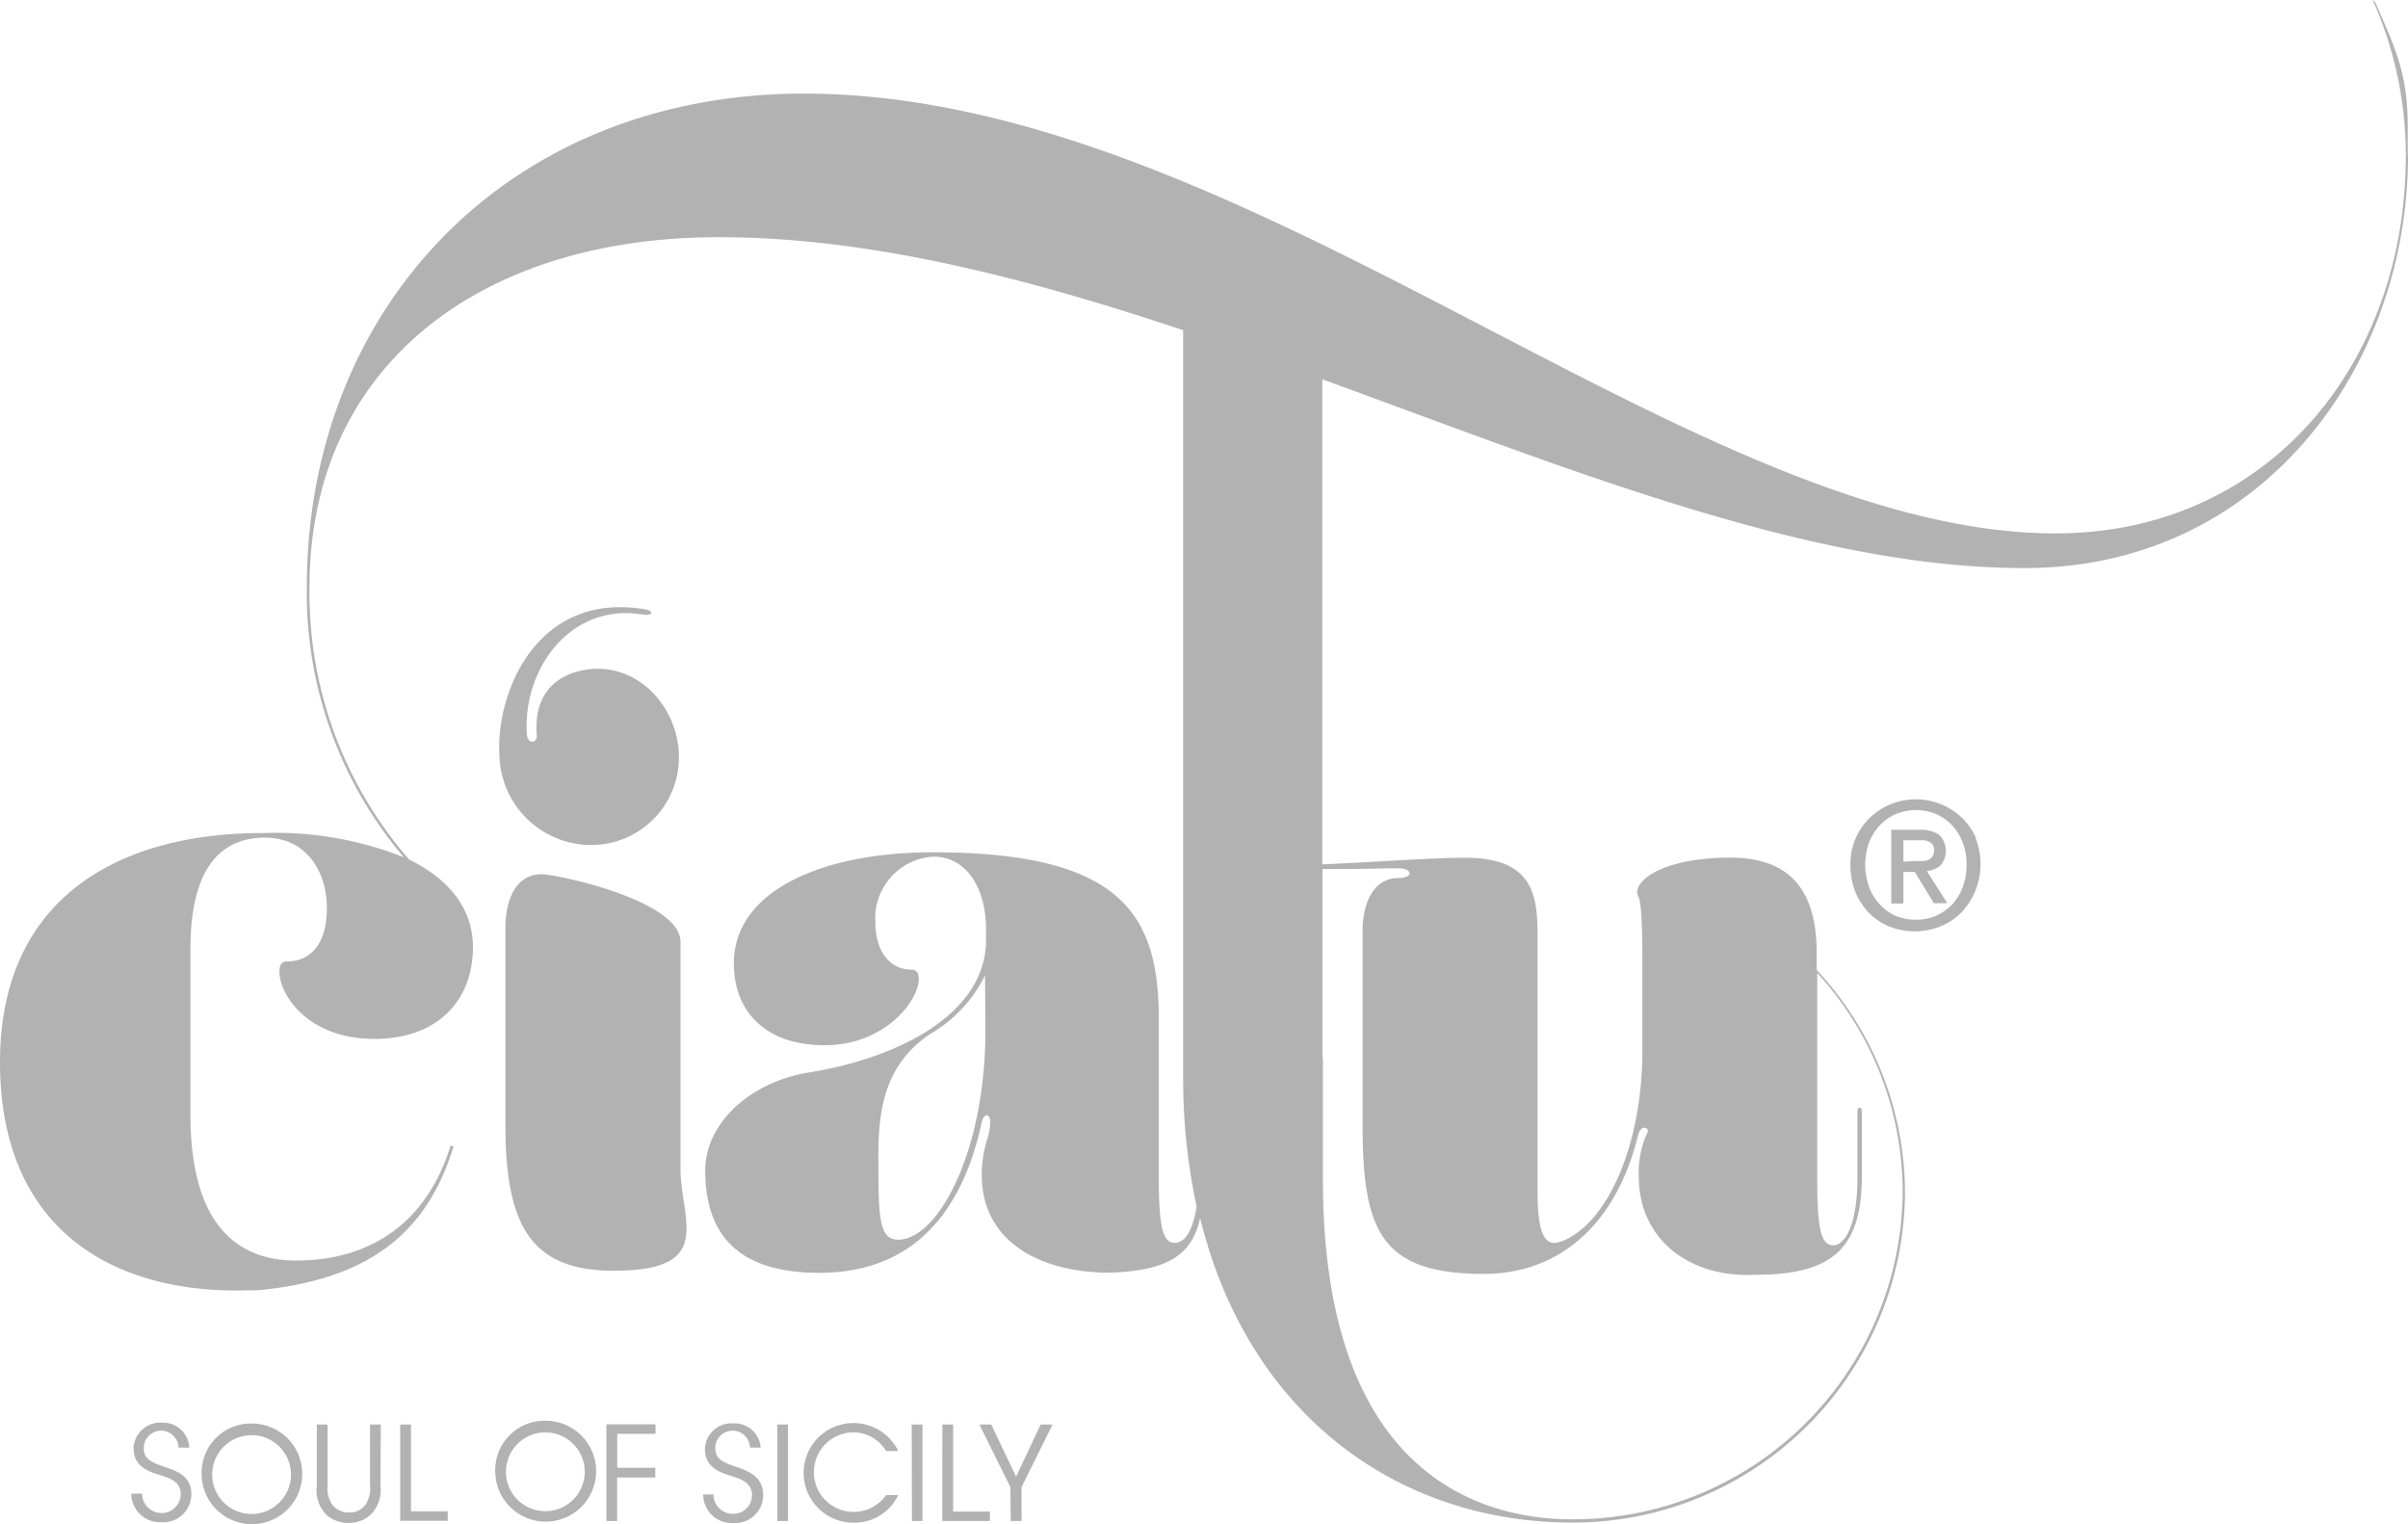 <svg id="Livello_2" data-name="Livello 2" xmlns="http://www.w3.org/2000/svg" width="198.62" height="125.7" viewBox="0 0 198.62 125.7">
  <g id="Livello_1" data-name="Livello 1">
    <line id="Line_46" data-name="Line 46" y1="0.46" transform="translate(131.68 6.08)"/>
    <path id="Path_126" data-name="Path 126" d="M33.9,117.48h-.89v7.94h3.92v-.78H33.9Z" fill="#b2b2b2"/>
    <path id="Path_127" data-name="Path 127" d="M45.09,118.14a3.25,3.25,0,1,0,3.14,3.34,3.25,3.25,0,0,0-3.14-3.34Z" fill="none"/>
    <path id="Path_128" data-name="Path 128" d="M45,117.17a4.07,4.07,0,0,0-4.15,4v.16h0A4.16,4.16,0,1,0,45,117.17Zm-.11,7.46a3.25,3.25,0,1,1,3.34-3.15A3.25,3.25,0,0,1,44.89,124.63Z" fill="#b2b2b2"/>
    <path id="Path_129" data-name="Path 129" d="M31.41,117.48h-.89v5a2.42,2.42,0,0,1-.37,1.61,1.62,1.62,0,0,1-1.37.65,1.69,1.69,0,0,1-1.38-.66,2.39,2.39,0,0,1-.38-1.6v-5h-.89v5.05A2.86,2.86,0,0,0,27,125a2.74,2.74,0,0,0,1.76.6,2.65,2.65,0,0,0,1.72-.6,2.83,2.83,0,0,0,.9-2.45Z" fill="#b2b2b2"/>
    <path id="Path_130" data-name="Path 130" d="M13.86,121.07c-1.2-.41-2-.65-2-1.62a1.43,1.43,0,0,1,2.86-.06h.89a2.15,2.15,0,0,0-2.23-2.06h0a2.21,2.21,0,0,0-2.36,2,.81.81,0,0,0,0,.16c0,1.5,1.39,1.91,2,2.1.93.3,1.89.55,1.89,1.67a1.57,1.57,0,0,1-1.59,1.52,1.6,1.6,0,0,1-1.6-1.6h-.89a2.36,2.36,0,0,0,2.35,2.36h.15a2.31,2.31,0,0,0,2.45-2.18v-.15C15.8,121.77,14.62,121.36,13.86,121.07Z" fill="#b2b2b2"/>
    <path id="Path_131" data-name="Path 131" d="M78.62,117.48h-.89l-.01,7.96h3.93v-.78H78.62Z" fill="#b2b2b2"/>
    <path id="Path_132" data-name="Path 132" d="M85.84,117.48l-2.03,4.3-2.05-4.3h-.98l2.56,5.16.03,2.8h.89v-2.8l2.56-5.16Z" fill="#b2b2b2"/>
    <path id="Path_133" data-name="Path 133" d="M50.02,125.44h.88v-3.59h3.15v-.8H50.91v-2.8h3.16v-.78H50.02Z" fill="#b2b2b2"/>
    <path id="Path_134" data-name="Path 134" d="M75.22,125.44h.87v-7.96H75.2Z" fill="#b2b2b2"/>
    <path id="Path_135" data-name="Path 135" d="M61,121.07c-1.2-.41-2-.65-2-1.62a1.43,1.43,0,1,1,2.86-.06h.88a2.14,2.14,0,0,0-2.23-2h0a2.19,2.19,0,0,0-2.36,2,1,1,0,0,0,0,.17c0,1.51,1.38,1.91,2,2.11.92.3,1.88.55,1.88,1.67a1.55,1.55,0,0,1-1.59,1.51,1.6,1.6,0,0,1-1.59-1.6H58a2.36,2.36,0,0,0,2.34,2.36h.16a2.32,2.32,0,0,0,2.45-2.18v-.15C62.92,121.77,61.74,121.36,61,121.07Z" fill="#b2b2b2"/>
    <path id="Path_136" data-name="Path 136" d="M70.38,118.13a3.17,3.17,0,0,1,2.71,1.54h1a4.11,4.11,0,1,0-3.66,5.91,4,4,0,0,0,3.66-2.28h-1a3.28,3.28,0,1,1-2.71-5.17Z" fill="#b2b2b2"/>
    <rect id="Rectangle_55" data-name="Rectangle 55" width="0.88" height="7.96" transform="translate(64.12 117.48)" fill="#b2b2b2"/>
    <path id="Path_137" data-name="Path 137" d="M20.86,118.37A3.25,3.25,0,1,0,24,121.72,3.25,3.25,0,0,0,20.86,118.37Z" fill="none"/>
    <path id="Path_138" data-name="Path 138" d="M20.78,117.4a4.06,4.06,0,0,0-4.15,4v.16h0a4.15,4.15,0,1,0,4.15-4.16Zm-.12,7.46A3.25,3.25,0,1,1,24,121.72a3.25,3.25,0,0,1-3.34,3.14Z" fill="#b2b2b2"/>
    <path id="Path_120" data-name="Path 120" d="M41.69,76.43V92.86c0,8.43,2.27,11.94,8.94,11.94,8.44,0,5.5-4.17,5.5-8.42V77.68c0-3.44-10.26-5.58-11.44-5.58-3.07,0-3,4.18-3,4.33m-.49-14a7.58,7.58,0,0,0,7.55,7.26A7.23,7.23,0,0,0,56,62.44h0c0-4-3.22-7.63-7.26-7.26-2.27.22-4.76,1.54-4.47,5.43.08.65-.66.8-.8.07-.44-5.28,3.43-11,9.53-10,.88.14,1-.3.14-.44-9-1.47-12.31,7.11-11.94,12.17M109.08,87.2V71.67c4.17,0,4.5-.06,6.24-.06,1.25,0,1.25.8.07.8-3.07,0-3,4.18-3,4.33v16c0,8.73,1.48,12.32,10,12.32,6,0,10.8-3.81,12.69-11.29.07-.37.29-.88.66-.74s.07.49-.08.89a8.06,8.06,0,0,0-.49,3.08c0,5.27,4.25,8.43,9.68,8.13,6.31,0,8.72-2.2,8.72-8.13V91.63c0-.37-.36-.37-.36,0v5.5c0,3.81-1,5.57-2,5.57s-1.32-1.32-1.32-5.57V80.24a26.81,26.81,0,0,1,7.05,18.12,27.2,27.2,0,0,1-27.28,26.94c-7.85,0-20.61-4-20.54-28.2V87.2ZM81.28,85c0,9.75-3.74,16.94-7,17.23-1.76.15-1.83-1.61-1.83-6.67,0-3.81.37-7.63,4.25-10.27a11.49,11.49,0,0,0,4.55-4.84ZM198.6,12.83V10.51c0-4.47-1-6.44-2.67-10.31l-.22-.2a31.47,31.47,0,0,1,2.73,12.82c0,17.36-11.55,31.17-28.9,31.17h-.06C139.31,43.93,102.75,7.72,66.31,7.72c-24.37,0-41,17.64-41,40.68a33.62,33.62,0,0,0,8,22.3,28.68,28.68,0,0,0-11.51-2C9.33,68.67,0,74.42,0,87.59c0,14,9.57,19.22,20.66,18.82a7.71,7.71,0,0,0,1.36-.08c8.61-1,13.25-4.78,15.39-11.78l-.24-.08c-1.91,6.22-6.45,9.49-12.76,9.49-5.4,0-8.7-3.67-8.7-12V78.25c0-6.3,2.24-9.17,6.15-9.17,3.35,0,5.1,2.71,5.1,5.83s-1.51,4.38-3.27,4.38c-.49,0-.64.32-.64.88,0,1.83,2.32,5.51,7.82,5.51,5.26,0,8.14-3.19,8.14-7.58,0-3.18-2-5.61-5.26-7.21A33.43,33.43,0,0,1,25.53,48.4c0-18,13.81-28.84,33.77-28.84,12.36,0,25.31,3.34,38.29,7.67V27.1h0v.13h0V88.86A50.06,50.06,0,0,0,98.7,99.5c-.32,2.06-1,3-1.8,3-1,0-1.32-1.32-1.32-5.57V84c0-8.58-3.08-13.71-18.63-13.71-9.23,0-16.42,3.22-16.42,9.16,0,4,2.64,6.75,7.48,6.75,5.06,0,7.77-3.74,7.77-5.43,0-.49-.14-.8-.58-.8-1.62,0-3-1.25-3-4A5.08,5.08,0,0,1,77,70.65c2.71,0,4.33,2.57,4.33,6v.9c0,5.72-6.53,9.6-14.73,10.92-4.77.81-8.43,4.18-8.43,8.06,0,5.5,2.94,8.35,9.09,8.44,8.94.15,12.39-6.24,13.71-12.39.07-.3.21-.6.43-.6.49.08.22,1.32.07,1.84a10,10,0,0,0-.49,3.08c0,5.57,4.91,8.06,10.56,8.06,5-.16,6.81-1.62,7.45-4.5,4,16.28,16.39,25.11,30.71,25.11a27.38,27.38,0,0,0,27.43-27.23A27.05,27.05,0,0,0,149.85,80V78.65c0-4.33-1.47-7.92-7.11-7.92-5.28,0-7.7,1.69-7.7,2.86,0,.49.43-.29.43,5.4v7.62c0,7.56-2.71,14.08-6.52,15.71-1.25.52-2.13.15-2.13-4.1V78c0-3.44.23-7.26-5.94-7.26-3.06,0-8.13.41-11.81.54v-40h0c20.31,7.4,40.31,15.57,57.87,15.57H167c19.5,0,31.62-16.54,31.62-34" fill="#b2b2b2"/>
    <path id="Path_121" data-name="Path 121" d="M157,71.91h.94l1.57,2.58h1.11l-1.69-2.65a2.17,2.17,0,0,0,1.12-.45,1.87,1.87,0,0,0-.1-2.54,2.81,2.81,0,0,0-1.65-.42H156v6.08h1Zm0-.85V69.3h1.67a1,1,0,0,1,.42.11.93.93,0,0,1,.32.24.83.83,0,0,1,.12.44,1,1,0,0,1-.12.52.73.73,0,0,1-.3.28,1,1,0,0,1-.45.12h-.52Zm6-1.92a5.36,5.36,0,0,0-1.21-1.73,5.5,5.5,0,0,0-5.8-1.1,5.38,5.38,0,0,0-1.72,1.1,5.256,5.256,0,0,0-1.64,3.95,6,6,0,0,0,.4,2.18,5.3,5.3,0,0,0,1.11,1.72,5,5,0,0,0,1.69,1.15,5.71,5.71,0,0,0,4.2,0,5.18,5.18,0,0,0,1.7-1.1,5.82,5.82,0,0,0,1.22-6.19m-1.06,4.06a4.34,4.34,0,0,1-.88,1.42,4.1,4.1,0,0,1-1.33.93,4,4,0,0,1-1.64.32,4.21,4.21,0,0,1-1.75-.35,3.93,3.93,0,0,1-1.31-1,4.31,4.31,0,0,1-.84-1.43,5.492,5.492,0,0,1,.02-3.58,4.659,4.659,0,0,1,.89-1.42,4.06,4.06,0,0,1,1.34-.94,4.36,4.36,0,0,1,3.29,0,4.1,4.1,0,0,1,1.33.93,4.45,4.45,0,0,1,.88,1.42,4.92,4.92,0,0,1,.32,1.82,4.82,4.82,0,0,1-.32,1.84" fill="#b2b2b2"/>
  </g>
</svg>
